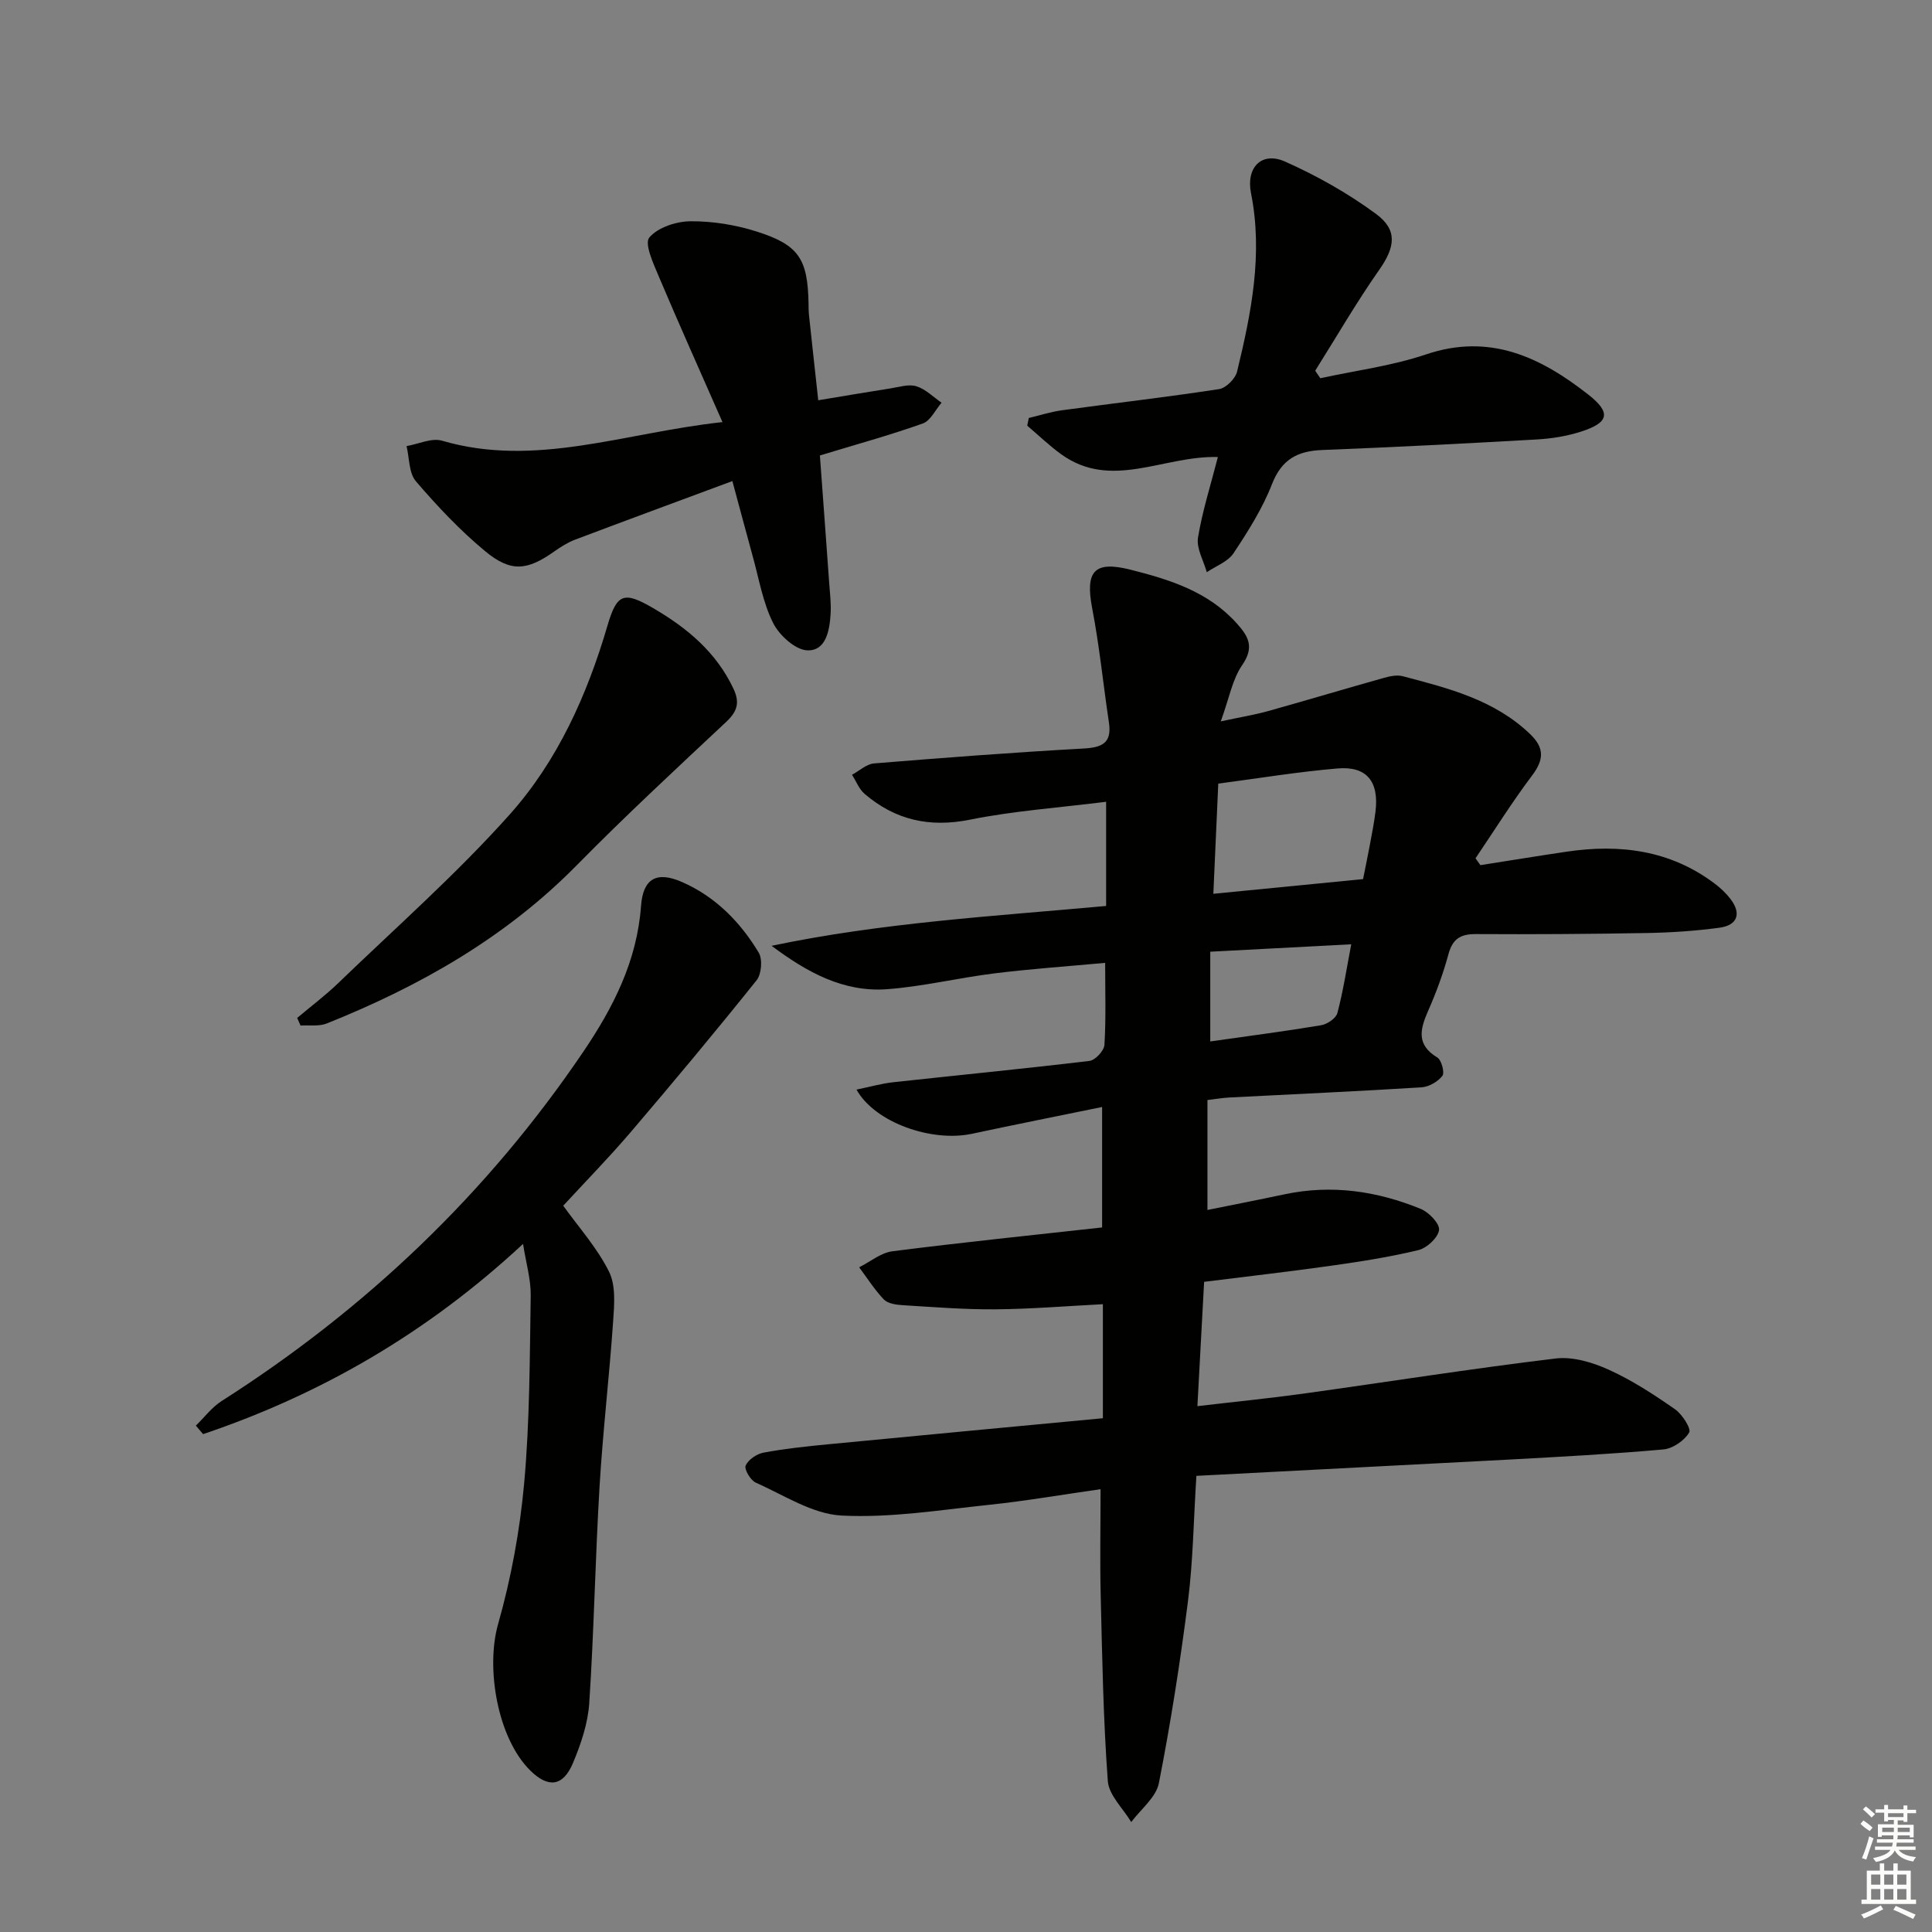 <svg enable-background="new 0 0 400 400" viewBox="0 0 400 400" xmlns="http://www.w3.org/2000/svg"><rect x="0" y="0" width="400" height="400" fill="#808080" stroke="none"/><g fill="#010100"><path d="m247.7 305.56c-.59 9.3-.69 17.63-1.73 25.85-1.61 12.65-3.58 25.27-6.04 37.78-.58 2.94-3.74 5.38-5.72 8.05-1.69-2.83-4.64-5.57-4.85-8.5-.94-12.75-1.16-25.56-1.47-38.36-.18-7.12-.03-14.24-.03-22.06-8.01 1.14-15.49 2.44-23.02 3.23-10.18 1.07-20.45 2.75-30.59 2.23-6.04-.31-11.94-4.23-17.78-6.82-1.08-.48-2.43-2.77-2.09-3.53.55-1.23 2.29-2.42 3.71-2.68 4.39-.82 8.86-1.29 13.31-1.72 18.83-1.82 37.66-3.58 56.94-5.4 0-7.87 0-15.43 0-23.61-7.42.38-14.83 1-22.24 1.06-6.47.05-12.94-.47-19.4-.87-1.29-.08-2.93-.35-3.73-1.19-1.91-2.01-3.42-4.4-5.09-6.64 2.3-1.15 4.5-3.02 6.9-3.32 14.33-1.83 28.7-3.3 43.4-4.93 0-8.48 0-16.5 0-24.94-9.17 1.88-18.07 3.65-26.95 5.55-8.33 1.78-20.09-2.31-23.9-9.15 2.74-.56 5.17-1.26 7.65-1.53 13.53-1.48 27.07-2.79 40.58-4.41 1.2-.14 3.02-2.11 3.1-3.31.34-5.45.15-10.94.15-16.99-7.93.73-15.46 1.25-22.95 2.18-7.41.92-14.73 2.71-22.16 3.27-9.1.69-16.71-3.56-23.95-8.98 22.9-4.81 45.97-6.12 69.26-8.25 0-7.1 0-14.13 0-21.57-9.81 1.23-19.11 1.88-28.17 3.7-8.38 1.69-15.48.09-21.82-5.33-1.16-.99-1.76-2.62-2.62-3.96 1.52-.81 2.98-2.22 4.55-2.35 14.42-1.18 28.84-2.28 43.28-3.08 3.91-.21 6.01-1.08 5.36-5.41-1.18-7.84-1.95-15.76-3.45-23.54-1.5-7.8.38-9.99 7.97-8.07 8.11 2.05 16.01 4.52 21.9 11.05 2.43 2.69 3.77 4.92 1.19 8.66-2.06 2.98-2.72 6.93-4.45 11.68 4.17-.89 7.03-1.36 9.8-2.13 7.99-2.23 15.94-4.62 23.93-6.86 1.25-.35 2.72-.68 3.92-.36 9.46 2.48 18.97 4.87 26.38 11.97 3.03 2.9 2.88 5.33.4 8.62-4.15 5.51-7.82 11.39-11.69 17.11.34.47.67.95 1.01 1.42 5.93-.93 11.85-1.9 17.79-2.78 11.08-1.65 21.55-.34 30.77 6.64 1.18.89 2.3 1.95 3.2 3.12 2.33 3.02 1.51 5.47-2.3 5.98-4.93.66-9.93 1-14.9 1.09-11.83.21-23.66.29-35.48.22-3.17-.02-4.83.97-5.69 4.15-1.08 4-2.53 7.93-4.2 11.72-1.68 3.81-2.51 7.03 1.89 9.68.87.53 1.56 3.14 1.05 3.8-.93 1.21-2.78 2.28-4.32 2.38-13.28.83-26.57 1.42-39.86 2.11-1.31.07-2.6.3-4.46.52v22.76c5.38-1.09 10.68-2.12 15.96-3.24 9.73-2.07 19.14-.69 28.2 3.02 1.69.69 3.96 3.06 3.79 4.37-.21 1.6-2.52 3.73-4.27 4.16-5.95 1.44-12.03 2.38-18.1 3.24-8.55 1.21-17.13 2.18-26.27 3.33-.45 8.42-.9 16.76-1.39 25.74 7.82-.92 14.88-1.62 21.91-2.59 17.42-2.42 34.8-5.18 52.26-7.28 3.56-.43 7.66.81 11.03 2.34 4.81 2.18 9.32 5.13 13.67 8.16 1.5 1.04 3.42 4.05 2.94 4.84-1 1.67-3.38 3.31-5.33 3.49-10.75.96-21.54 1.53-32.33 2.12-21.37 1.12-42.75 2.22-64.36 3.35zm34.51-123.55c.58-2.92 1.02-5.01 1.41-7.12.42-2.28.88-4.55 1.16-6.85.76-6.22-1.8-9.46-7.85-8.94-8.19.69-16.32 2.04-24.7 3.14-.35 7.8-.68 15.1-1.02 22.81 10.87-1.07 20.88-2.05 31-3.04zm-31.64 33.61c7.92-1.13 15.45-2.1 22.93-3.35 1.28-.21 3.1-1.43 3.39-2.53 1.2-4.52 1.9-9.17 2.87-14.23-10.11.53-19.47 1.02-29.19 1.53z"/><path d="m108.29 257.54c-19.73 18.34-41.71 31.1-66.24 39.38-.5-.59-1-1.17-1.5-1.76 1.77-1.72 3.31-3.8 5.35-5.1 29.85-19.04 54.98-42.94 74.86-72.3 6.22-9.19 11.13-18.81 11.96-30.2.42-5.73 3.28-7.23 8.48-4.95 6.92 3.03 12.05 8.26 15.88 14.61.83 1.38.59 4.45-.43 5.73-8.5 10.62-17.22 21.07-26.05 31.42-4.52 5.3-9.41 10.29-13.99 15.26 3.2 4.46 7.02 8.71 9.48 13.65 1.44 2.88 1.09 6.89.85 10.34-.79 11.4-2.13 22.76-2.81 34.16-.89 14.93-1.15 29.9-2.13 44.82-.28 4.21-1.72 8.49-3.38 12.43-2.06 4.88-5.13 5.19-8.83 1.54-6.82-6.73-9.24-21.25-6.67-30.3 2.7-9.51 4.52-19.41 5.41-29.26 1.16-12.87 1.14-25.85 1.35-38.78.04-3.36-.97-6.73-1.59-10.69z"/><path d="m151.63 99.6c-11.42 4.24-22 8.14-32.54 12.12-1.53.58-2.97 1.49-4.32 2.44-5.59 3.96-8.97 4.39-14.31-.03-5.22-4.32-9.93-9.33-14.35-14.48-1.47-1.72-1.34-4.82-1.94-7.29 2.46-.42 5.19-1.75 7.34-1.12 19.37 5.66 37.68-1.64 58.07-3.85-4.69-10.67-9.07-20.42-13.23-30.26-1.1-2.6-2.97-6.7-1.92-7.95 1.76-2.1 5.59-3.35 8.55-3.37 4.57-.03 9.32.74 13.69 2.13 8.73 2.77 10.54 5.67 10.73 14.79.02.83 0 1.67.09 2.5.61 5.76 1.25 11.51 1.92 17.64 5.19-.86 10.04-1.69 14.91-2.45 1.8-.28 3.79-.94 5.4-.45 1.91.59 3.5 2.22 5.22 3.41-1.28 1.48-2.29 3.73-3.89 4.3-6.84 2.43-13.86 4.36-21.3 6.62.64 8.77 1.3 17.55 1.92 26.32.15 2.15.43 4.32.3 6.47-.21 3.41-.94 7.67-4.79 7.56-2.5-.07-5.84-3.12-7.12-5.68-2.12-4.23-2.92-9.13-4.21-13.77-1.36-4.94-2.67-9.89-4.22-15.6z"/><path d="m252.15 94.62c-11.31-.31-22.03 6.93-32.44-.57-2.48-1.79-4.69-3.93-7.03-5.92.11-.53.22-1.06.32-1.59 2.27-.54 4.52-1.27 6.82-1.59 10.86-1.48 21.75-2.73 32.58-4.39 1.43-.22 3.36-2.15 3.72-3.61 2.94-12.13 5.4-24.33 2.89-36.94-1.07-5.37 2.22-8.7 7.04-6.56 6.59 2.93 13.03 6.56 18.83 10.83 4.61 3.39 3.9 6.98.68 11.58-4.73 6.74-8.87 13.91-13.26 20.89.35.52.71 1.04 1.06 1.56 7.31-1.6 14.83-2.55 21.87-4.93 13.23-4.48 23.78.59 33.64 8.34 4.77 3.75 4.22 5.79-1.53 7.64-2.96.95-6.14 1.46-9.25 1.63-14.77.84-29.55 1.6-44.34 2.18-5.1.2-8.39 1.92-10.39 7.05-1.97 5.05-4.95 9.77-7.97 14.32-1.17 1.76-3.65 2.64-5.54 3.93-.66-2.39-2.17-4.92-1.82-7.14.9-5.51 2.63-10.89 4.12-16.71z"/><path d="m61.53 210.75c2.84-2.4 5.83-4.64 8.51-7.22 11.94-11.52 24.46-22.55 35.49-34.9 9.9-11.09 16.03-24.73 20.24-39.1 1.96-6.68 3.39-7.16 9.47-3.62 6.99 4.08 13.05 9.1 16.62 16.69 1.38 2.93.75 4.74-1.55 6.9-10.41 9.75-20.88 19.46-30.88 29.62-14.75 14.99-32.51 25.06-51.78 32.78-1.61.64-3.61.31-5.43.43-.23-.54-.46-1.06-.69-1.58z"/></g><path d="m385.2 377.6.6-.7c.6.4 1.3.9 1.9 1.5l-.6.7c-.8-.5-1.4-1-1.9-1.5zm.3 7.1c.6-1.4 1.1-2.9 1.5-4.5.3.1.6.3.9.4-.5 1.4-1 2.9-1.5 4.4zm.2-10.1.6-.6c.7.5 1.3 1.1 1.9 1.6l-.7.7c-.6-.6-1.2-1.2-1.8-1.7zm8.4-.8h.8v.9h1.8v.7h-1.8v1.8h-.8v-.3h-1.2v.9h3.3v2.6h-.8v-.4h-2.5c0 .3 0 .6-.1.8h3.4v.7h-3.5c0 .3-.1.6-.1.8h4v.7h-3.5c.7.9 1.9 1.3 3.6 1.5-.2.2-.4.5-.6.9-1.9-.3-3.2-1.1-3.8-2.3-.5 1.1-1.8 2-3.9 2.4-.2-.3-.4-.5-.6-.8 1.9-.4 3.1-.9 3.6-1.7h-3.2v-.7h3.5c.1-.2.1-.5.2-.8h-3.3v-.7h3.4c0-.2 0-.5 0-.8h-2.4v.3h-.8v-2.6h3.3v-.9h-1.2v.3h-.8v-1.8h-1.8v-.7h1.8v-.9h.8v.9h3.2zm-4.4 5.5h2.4c0-.3 0-.6 0-.9h-2.4zm1.2-3.1h3.2v-.8h-3.2zm4.4 2.2h-2.4v.9h2.5v-.9z" fill="#fbfcfa"/><path d="m389.2 385.8h.9v1.5h1.9v-1.5h.9v1.5h2.7v6h1.1v.9h-11.3v-.9h1.1v-6h2.7zm.2 8.7.5.8c-1.2.6-2.5 1.3-4 1.9-.2-.3-.3-.6-.6-.8 1.6-.6 3-1.3 4.1-1.9zm-2-4.3h1.9v-2.1h-1.9zm0 3.1h1.9v-2.2h-1.9zm2.7-3.1h1.9v-2.1h-1.9zm0 3.1h1.9v-2.2h-1.9zm2.4 1.3c1.4.6 2.7 1.2 4.1 1.8l-.5.9c-1.5-.7-2.8-1.4-4.1-1.9zm2.2-6.5h-1.9v2.1h1.9zm-1.9 5.2h1.9v-2.2h-1.9z" fill="#fbfcfa"/></svg>